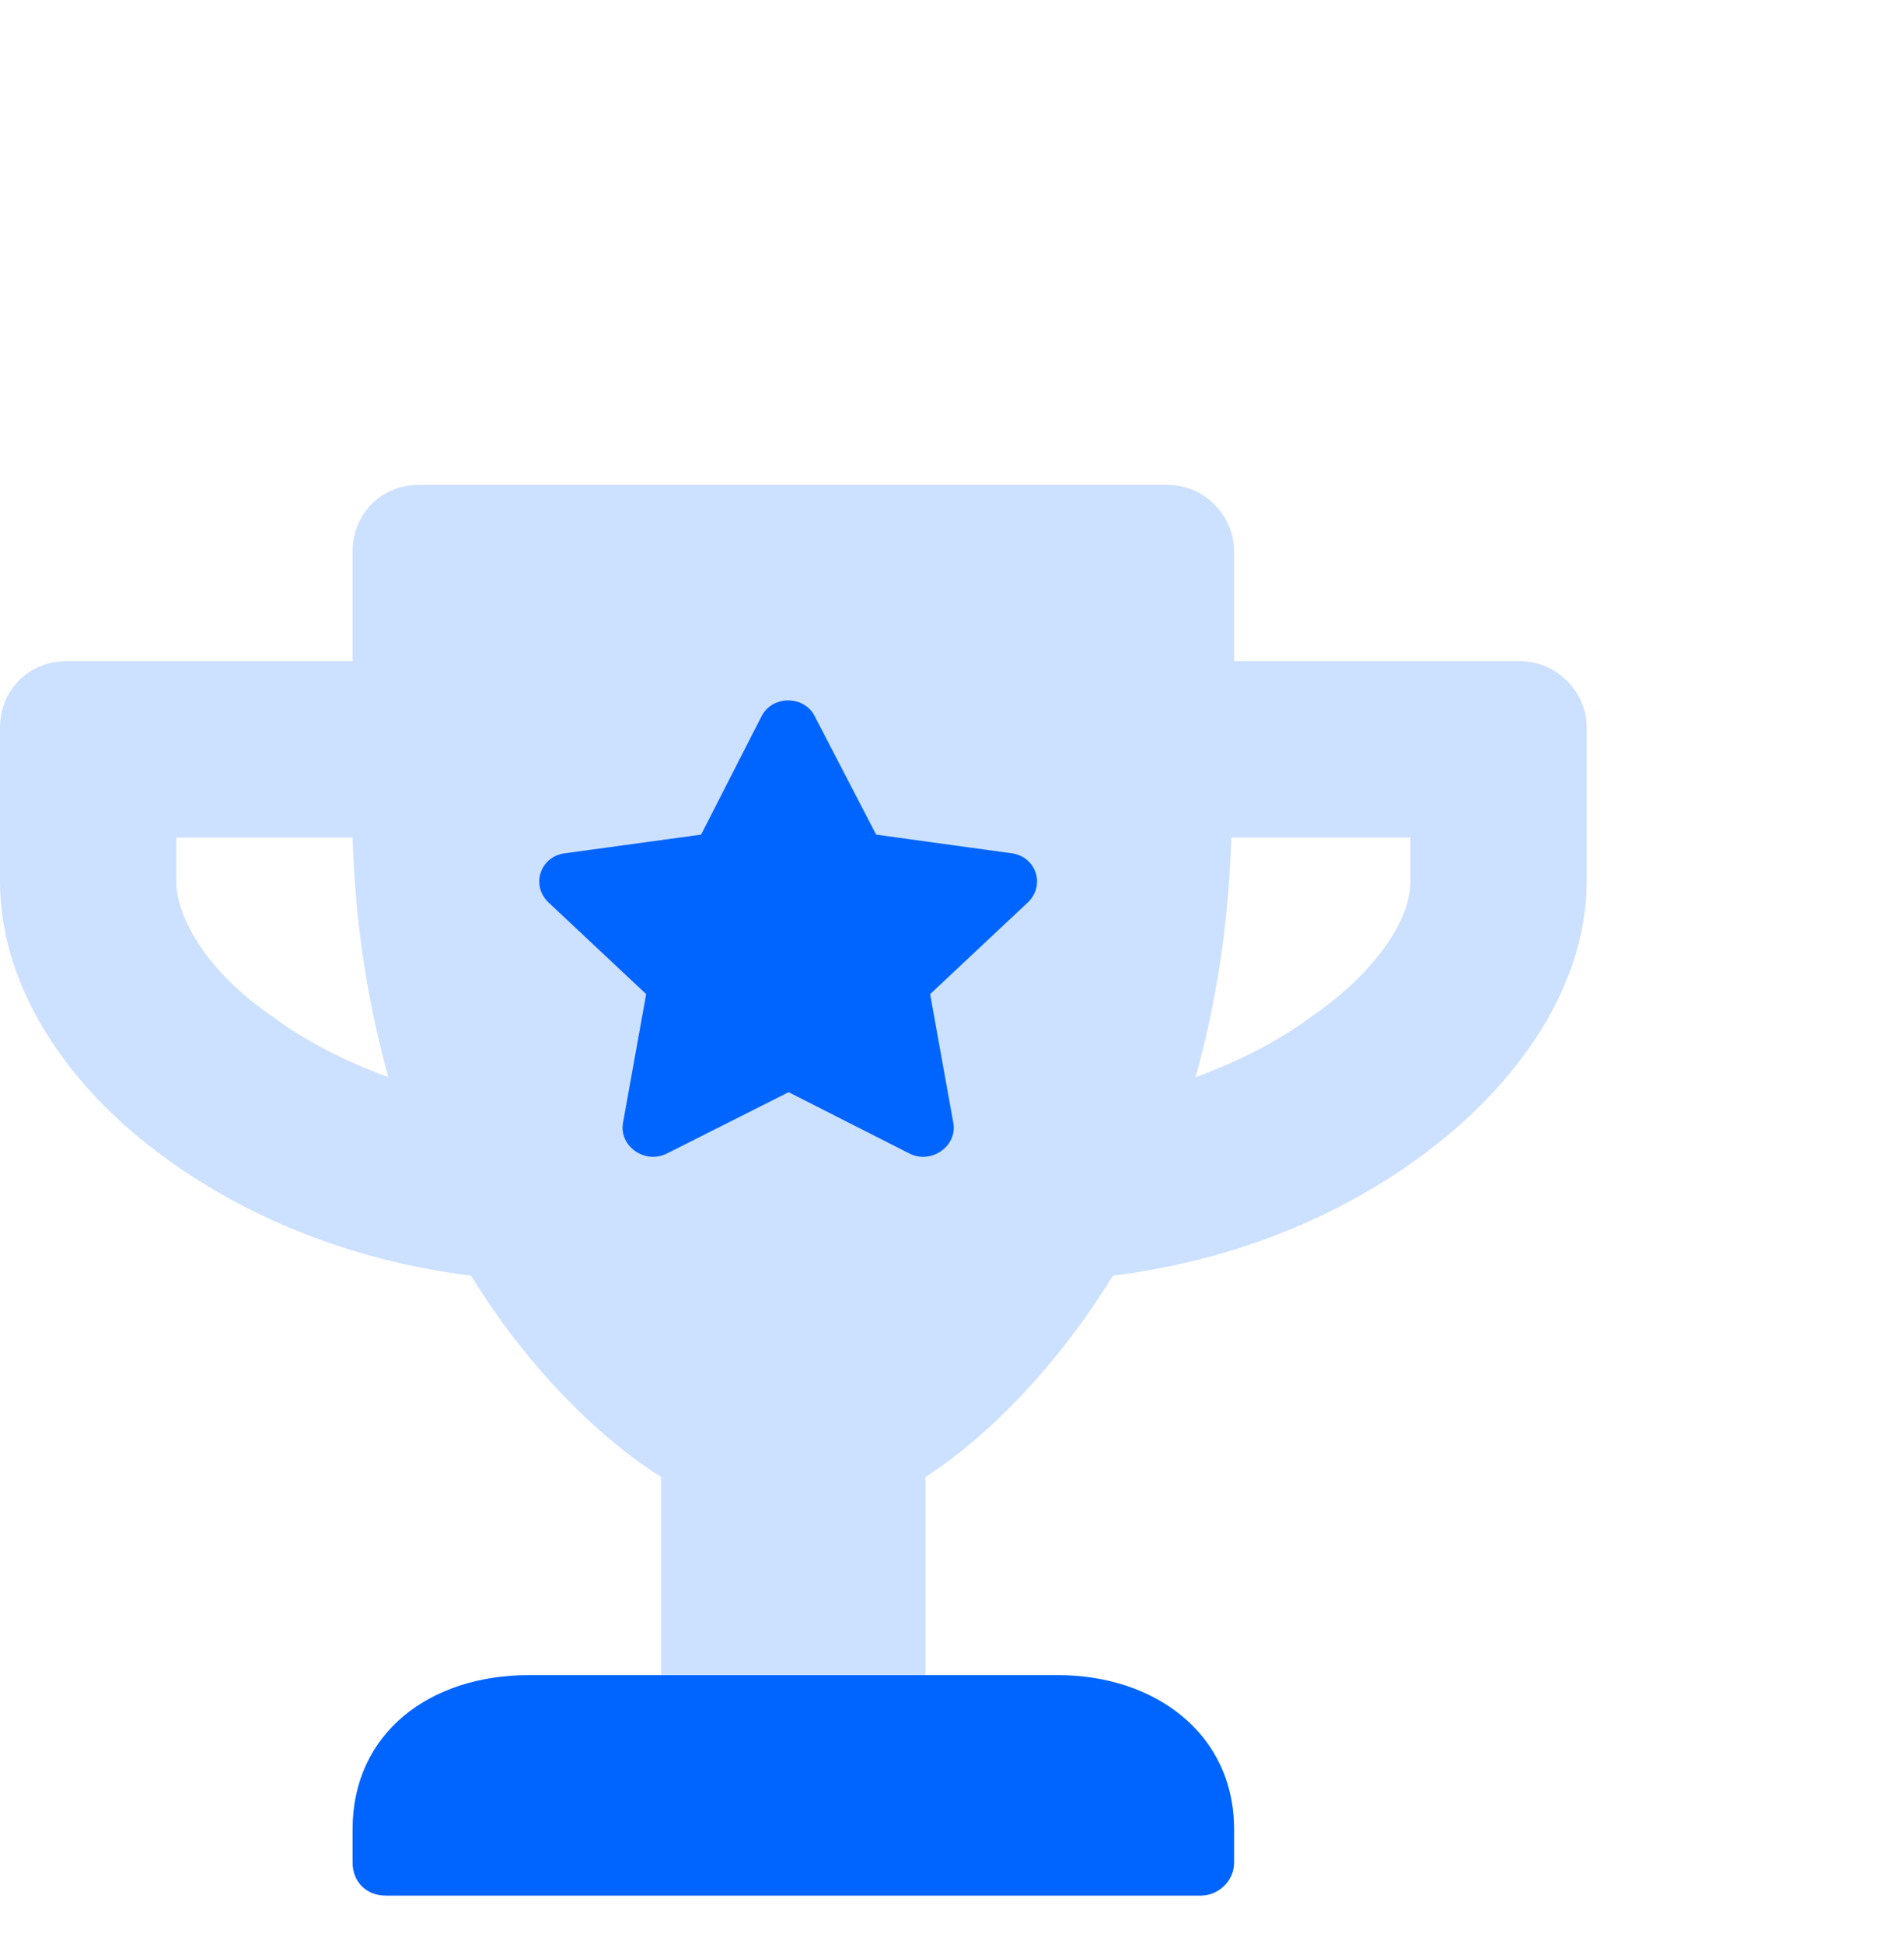 <svg width="48" height="49" viewBox="0 0 48 49" fill="none" xmlns="http://www.w3.org/2000/svg">
<path opacity="0.2" d="M38.333 16.667C39.236 16.667 40 17.43 40 18.333V22.222C40 24.722 38.403 27.292 35.694 29.236C33.472 30.833 30.833 31.805 28.056 32.153C25.833 35.764 23.333 37.222 23.333 37.222V42.222H26.667C29.097 42.222 31.111 43.681 31.111 46.111V46.944C31.111 47.431 30.694 47.778 30.278 47.778H9.722C9.236 47.778 8.889 47.431 8.889 46.944V46.111C8.889 43.681 10.833 42.222 13.333 42.222H16.667V37.222C16.667 37.222 14.097 35.764 11.875 32.153C9.097 31.805 6.458 30.833 4.236 29.236C1.528 27.292 0 24.722 0 22.222V18.333C0 17.43 0.694 16.667 1.667 16.667H8.889V13.889C8.889 12.986 9.583 12.222 10.556 12.222H29.444C30.347 12.222 31.111 12.986 31.111 13.889V16.667H38.333ZM6.875 25.625C7.708 26.25 8.681 26.736 9.792 27.153C9.306 25.417 8.958 23.403 8.889 21.111H4.444V22.222C4.444 23.055 5.139 24.444 6.875 25.625ZM35.556 22.222V21.111H31.042C30.972 23.403 30.625 25.417 30.139 27.153C31.25 26.736 32.222 26.25 33.056 25.625C34.306 24.792 35.556 23.403 35.556 22.222Z" fill="#0064FF"/>
<path d="M26.667 42.222H23.333H16.667H13.333C10.833 42.222 8.889 43.681 8.889 46.111V46.944C8.889 47.431 9.236 47.778 9.722 47.778H30.278C30.695 47.778 31.111 47.431 31.111 46.944V46.111C31.111 43.681 29.097 42.222 26.667 42.222Z" fill="#0064FF"/>
<path d="M19.2 18.05C19.482 17.511 20.28 17.534 20.538 18.05L22.087 21.037L25.514 21.509C26.124 21.599 26.358 22.317 25.913 22.744L23.448 25.057L24.035 28.314C24.129 28.898 23.472 29.347 22.932 29.077L19.881 27.528L16.807 29.077C16.267 29.347 15.61 28.898 15.704 28.314L16.29 25.057L13.826 22.744C13.38 22.317 13.615 21.599 14.225 21.509L17.675 21.037L19.2 18.05Z" fill="#0064FF"/>
</svg>
